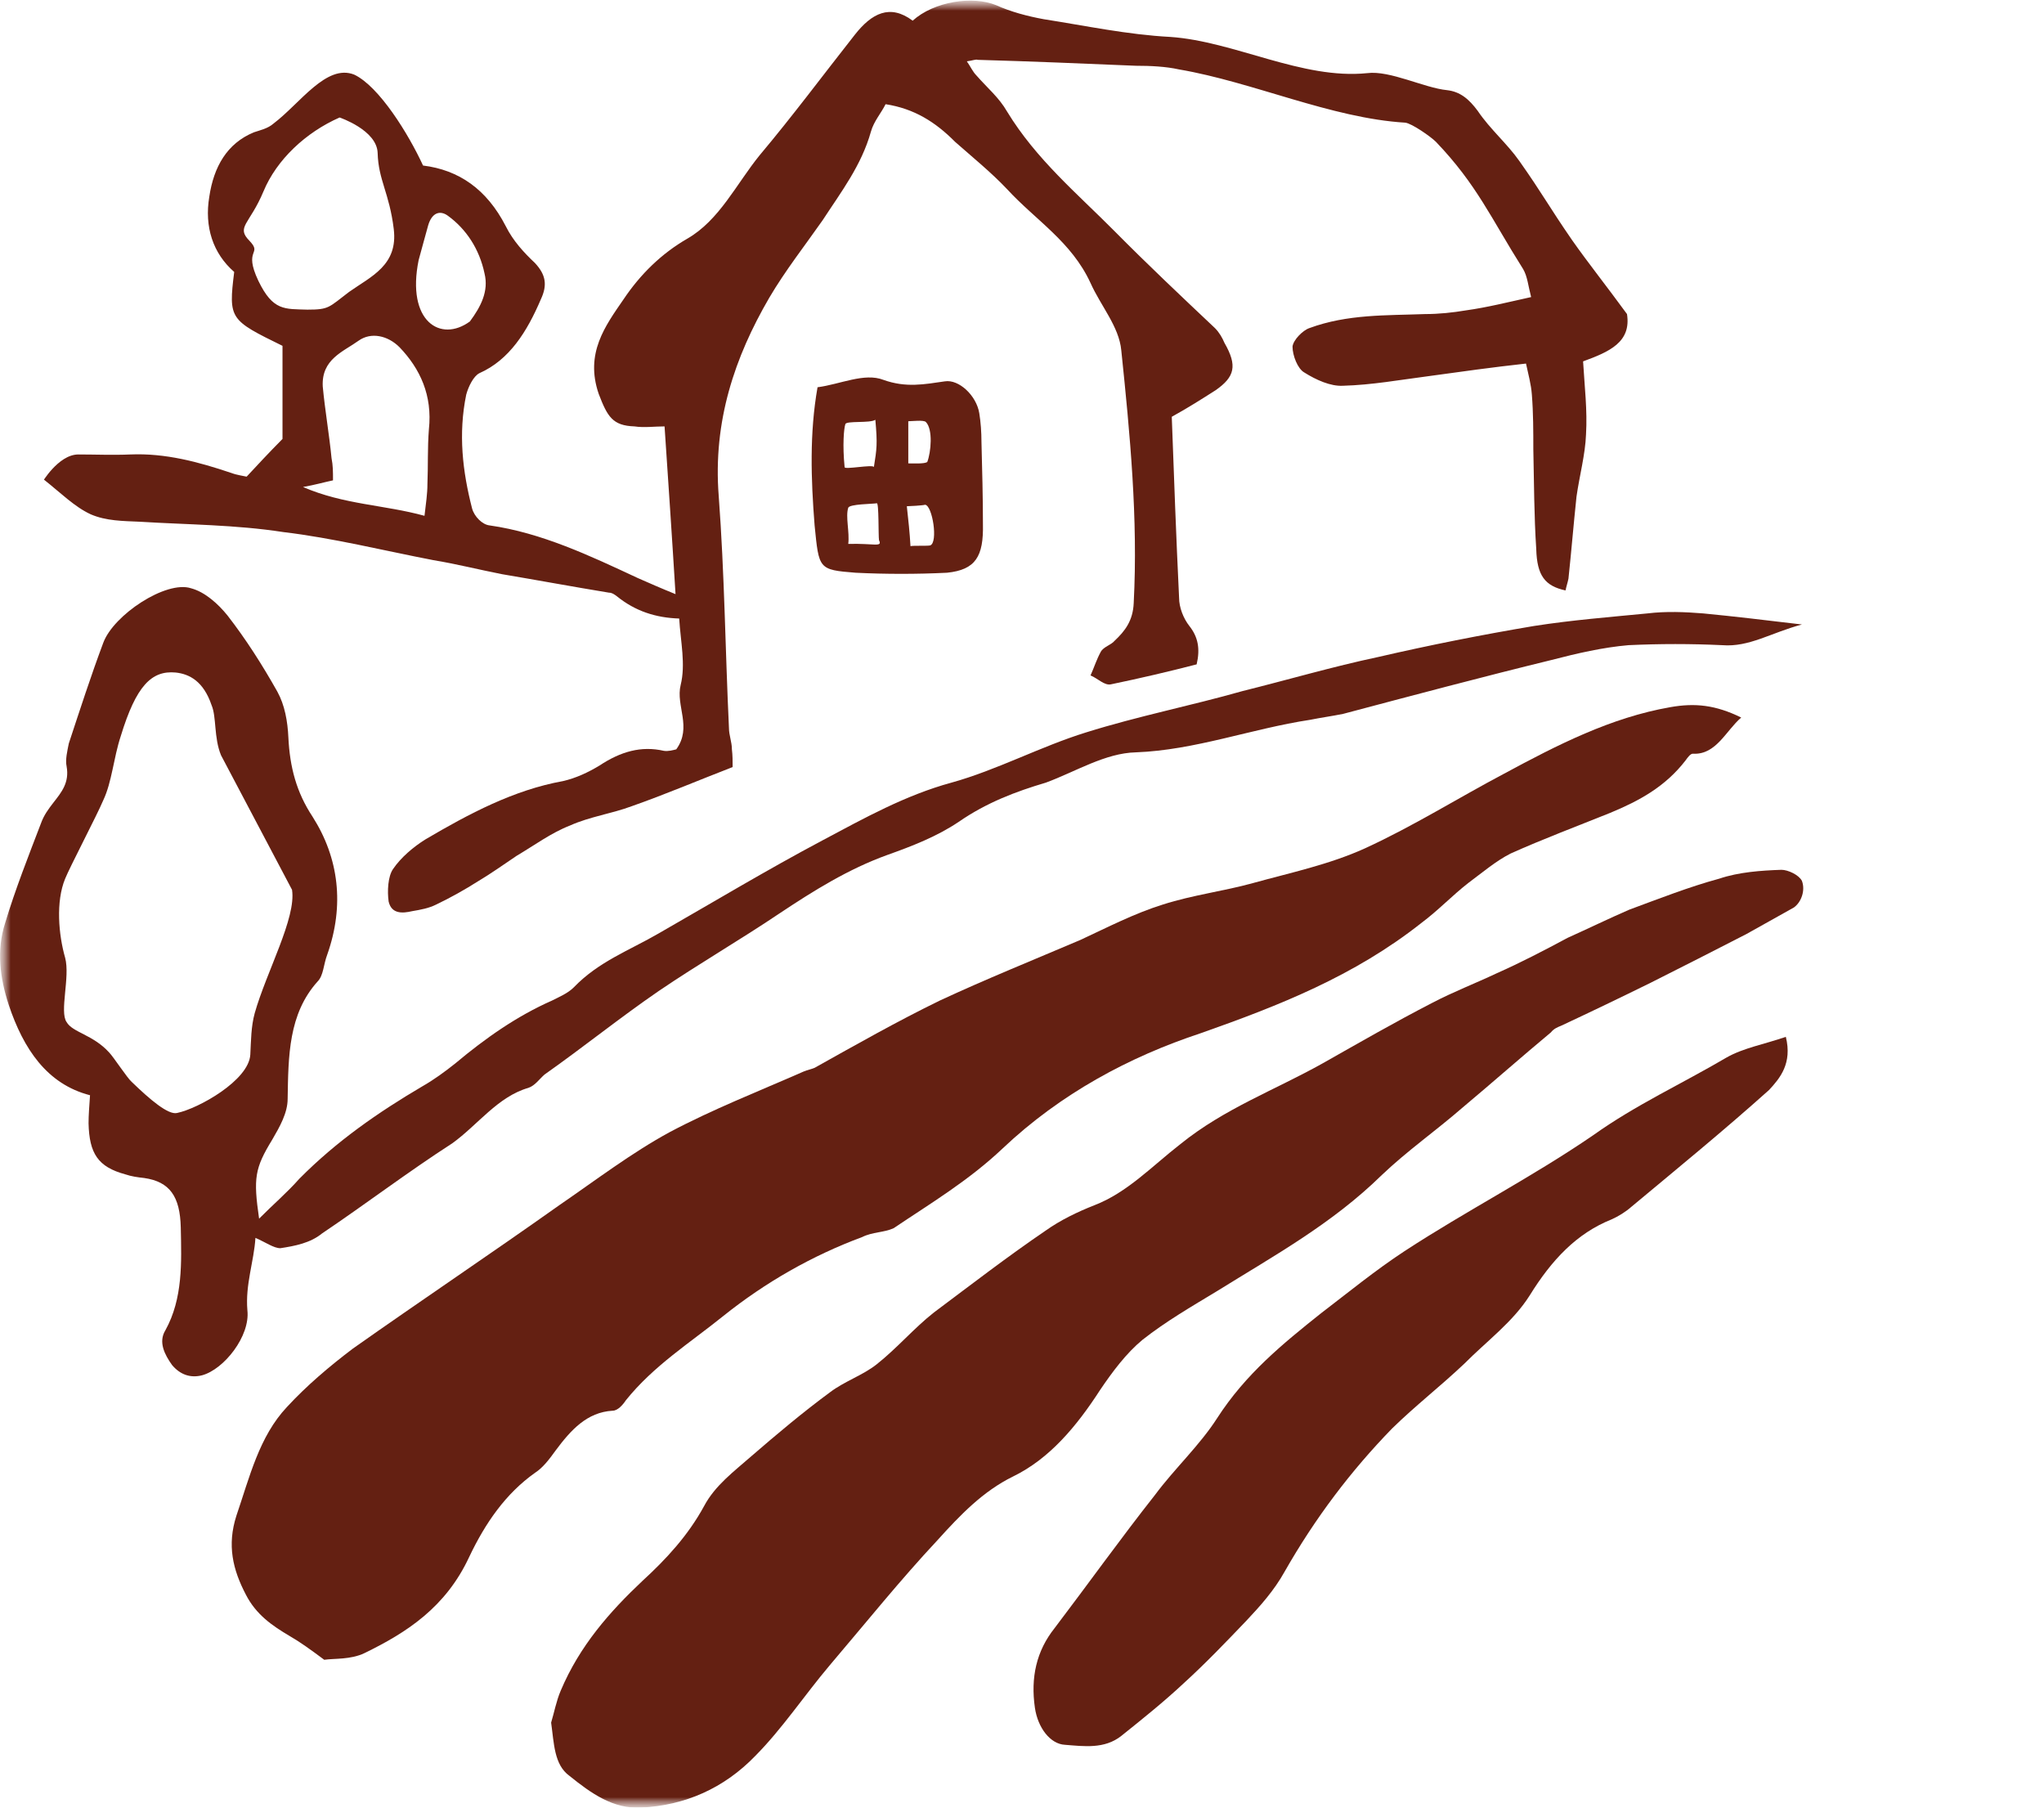 <svg width="95" height="84" viewBox="0 0 95 84" fill="none" xmlns="http://www.w3.org/2000/svg">
<g clip-path="url(#clip0_649_5911)">
<mask id="mask0_649_5911" style="mask-type:luminance" maskUnits="userSpaceOnUse" x="0" y="0" width="346" height="84">
<path d="M345.644 0H0V84H345.644V0Z" fill="white"/>
</mask>
<g mask="url(#mask0_649_5911)">
<mask id="mask1_649_5911" style="mask-type:luminance" maskUnits="userSpaceOnUse" x="0" y="0" width="346" height="84">
<path d="M345.644 0H0V84H345.644V0Z" fill="white"/>
</mask>
<g mask="url(#mask1_649_5911)">
<path d="M11.872 57.524C11.804 58.623 11.396 59.687 11.498 60.889C11.634 62.091 10.409 63.636 9.389 63.911C8.845 64.049 8.368 63.877 7.994 63.43C7.654 62.95 7.348 62.366 7.688 61.816C8.505 60.34 8.436 58.657 8.402 57.043C8.368 55.6 7.892 54.914 6.702 54.742C6.395 54.708 6.123 54.673 5.817 54.57C4.559 54.227 4.15 53.609 4.116 52.201C4.116 51.823 4.15 51.411 4.184 50.896C2.177 50.38 1.089 48.732 0.409 46.706C0 45.47 -0.17 44.165 0.238 42.894C0.715 41.314 1.327 39.769 1.905 38.258C2.041 37.88 2.245 37.605 2.484 37.296C2.858 36.816 3.232 36.369 3.096 35.614C3.028 35.304 3.13 34.892 3.198 34.549C3.708 33.004 4.218 31.424 4.797 29.878C5.273 28.573 7.722 26.959 8.879 27.337C9.525 27.509 10.137 28.058 10.579 28.608C11.43 29.707 12.178 30.874 12.893 32.145C13.233 32.763 13.369 33.519 13.403 34.274C13.471 35.648 13.777 36.816 14.525 37.949C15.75 39.872 16.022 42.07 15.206 44.371C15.036 44.817 15.036 45.332 14.764 45.607C13.403 47.118 13.403 49.075 13.369 51.067C13.369 51.72 12.995 52.372 12.655 52.956C11.838 54.295 11.77 54.742 12.042 56.631C12.689 55.978 13.335 55.429 13.913 54.776C15.648 53.025 17.587 51.685 19.628 50.483C20.172 50.174 20.683 49.797 21.159 49.419C22.553 48.251 24.016 47.221 25.649 46.5C25.989 46.328 26.397 46.156 26.669 45.882C27.826 44.68 29.255 44.165 30.615 43.375C33.133 41.932 35.65 40.421 38.235 39.048C40.174 38.017 42.079 36.953 44.222 36.369C46.331 35.785 48.372 34.686 50.481 34.034C52.896 33.278 55.346 32.797 57.761 32.111C59.836 31.596 61.945 30.977 64.054 30.531C66.435 29.981 68.85 29.501 71.299 29.089C73.068 28.814 74.803 28.677 76.572 28.505C77.422 28.402 78.307 28.436 79.157 28.505C80.586 28.642 82.015 28.814 83.75 29.02C82.321 29.398 81.3 30.084 80.042 29.981C78.579 29.913 77.15 29.913 75.688 29.981C74.497 30.084 73.306 30.359 72.116 30.668C68.884 31.458 65.653 32.317 62.421 33.175C61.911 33.278 61.401 33.347 60.89 33.45C58.169 33.862 55.55 34.858 52.794 34.961C51.366 34.995 50.005 35.854 48.61 36.369C47.216 36.781 45.855 37.296 44.562 38.189C43.542 38.876 42.385 39.322 41.229 39.734C39.426 40.387 37.827 41.383 36.228 42.447C34.391 43.684 32.486 44.783 30.615 46.053C28.812 47.29 27.112 48.663 25.309 49.934C25.071 50.14 24.867 50.449 24.56 50.552C23.132 50.964 22.213 52.269 21.023 53.128C18.948 54.467 17.009 55.944 14.968 57.318C14.423 57.764 13.709 57.901 13.029 58.004C12.723 58.004 12.348 57.73 11.872 57.524ZM10.273 35.098C9.933 34.274 10.069 33.313 9.831 32.763C9.457 31.664 8.811 31.321 8.164 31.252C7.042 31.149 6.327 31.87 5.613 34.206C5.273 35.236 5.205 36.335 4.797 37.193C4.525 37.846 3.232 40.318 3.028 40.833C2.586 41.898 2.722 43.443 3.028 44.508C3.266 45.401 2.756 47.015 3.096 47.496C3.368 47.977 4.32 48.08 5.069 48.904C5.273 49.11 5.919 50.106 6.123 50.277C6.974 51.102 7.824 51.823 8.232 51.72C9.219 51.514 11.566 50.209 11.634 49.007C11.668 48.354 11.668 47.702 11.838 47.084C12.382 45.16 13.777 42.654 13.573 41.349" fill="#642012"/>
</g>
<mask id="mask2_649_5911" style="mask-type:luminance" maskUnits="userSpaceOnUse" x="0" y="0" width="346" height="84">
<path d="M345.644 0H0V84H345.644V0Z" fill="white"/>
</mask>
<g mask="url(#mask2_649_5911)">
<path d="M37.997 17.996C39.051 17.858 40.174 17.309 41.058 17.652C42.113 18.03 42.963 17.858 43.916 17.721C44.562 17.618 45.378 18.373 45.514 19.198C45.582 19.61 45.616 20.09 45.616 20.537C45.65 21.808 45.684 23.113 45.684 24.349C45.718 25.86 45.344 26.478 44.017 26.615C42.623 26.684 41.16 26.684 39.765 26.615C38.031 26.478 38.065 26.444 37.861 24.418C37.69 22.254 37.622 20.125 37.997 17.996ZM40.616 21.704C40.752 20.846 40.786 20.64 40.684 19.507C40.446 19.678 39.323 19.541 39.289 19.713C39.221 19.919 39.153 20.674 39.255 21.704C39.221 21.842 40.582 21.567 40.616 21.704ZM39.425 25.276C40.616 25.242 41.024 25.448 40.854 25.104C40.82 24.898 40.854 23.353 40.752 23.387C40.548 23.422 39.493 23.422 39.425 23.593C39.289 24.005 39.493 24.727 39.425 25.276ZM42.317 25.379C42.487 25.345 43.099 25.379 43.235 25.345C43.609 25.207 43.337 23.49 42.997 23.456C42.895 23.49 42.249 23.525 42.147 23.525C42.215 24.143 42.283 24.761 42.317 25.379ZM42.181 21.533C42.385 21.533 42.997 21.567 43.099 21.464C43.269 21.018 43.371 19.953 43.031 19.61C42.929 19.507 42.385 19.575 42.215 19.575V21.533H42.181Z" fill="#642012"/>
</g>
<mask id="mask3_649_5911" style="mask-type:luminance" maskUnits="userSpaceOnUse" x="0" y="0" width="346" height="84">
<path d="M345.644 0H0V84H345.644V0Z" fill="white"/>
</mask>
<g mask="url(#mask3_649_5911)">
<path d="M83.749 40.935C83.613 40.66 83.103 40.42 82.797 40.42C81.844 40.454 80.824 40.523 79.906 40.832C78.511 41.21 77.116 41.759 75.721 42.274C74.769 42.687 73.782 43.167 72.864 43.579C71.775 44.163 70.653 44.747 69.564 45.228C68.544 45.709 67.557 46.086 66.571 46.601C64.836 47.494 63.169 48.456 61.468 49.417C59.257 50.654 56.91 51.512 54.869 53.161C53.542 54.191 52.386 55.427 50.855 56.011C50.073 56.32 49.29 56.698 48.61 57.179C46.841 58.381 45.106 59.72 43.406 60.991C42.487 61.712 41.705 62.639 40.752 63.395C40.106 63.91 39.255 64.184 38.575 64.7C37.316 65.627 36.092 66.657 34.901 67.687C34.119 68.374 33.234 69.027 32.724 69.988C31.976 71.362 30.955 72.461 29.867 73.457C28.336 74.899 26.941 76.479 26.057 78.574C25.853 79.054 25.751 79.604 25.615 80.05C25.751 81.012 25.751 82.008 26.465 82.523C27.486 83.347 28.506 84.068 29.799 84C31.84 83.897 33.643 83.107 35.105 81.596C36.364 80.325 37.385 78.78 38.575 77.372C40.242 75.414 41.841 73.422 43.576 71.568C44.63 70.4 45.685 69.301 47.079 68.615C48.78 67.79 50.039 66.279 51.127 64.597C51.706 63.738 52.352 62.879 53.1 62.261C54.189 61.403 55.379 60.716 56.57 59.995C59.223 58.346 61.911 56.87 64.224 54.603C65.414 53.47 66.741 52.543 67.966 51.478C69.36 50.31 70.721 49.108 72.082 47.975C72.218 47.803 72.388 47.735 72.558 47.666C73.953 47.014 75.313 46.361 76.708 45.674C78.205 44.919 79.701 44.163 81.164 43.408C81.912 42.996 82.627 42.584 83.375 42.171C83.715 41.931 83.919 41.382 83.749 40.935Z" fill="#642012"/>
</g>
<mask id="mask4_649_5911" style="mask-type:luminance" maskUnits="userSpaceOnUse" x="0" y="0" width="346" height="84">
<path d="M345.644 0H0V84H345.644V0Z" fill="white"/>
</mask>
<g mask="url(#mask4_649_5911)">
<path d="M68.067 38.359C67.999 38.359 67.863 38.394 67.727 38.462H68.067C68.067 38.394 68.067 38.359 68.067 38.359Z" fill="#642012"/>
</g>
<mask id="mask5_649_5911" style="mask-type:luminance" maskUnits="userSpaceOnUse" x="0" y="0" width="346" height="84">
<path d="M345.644 0H0V84H345.644V0Z" fill="white"/>
</mask>
<g mask="url(#mask5_649_5911)">
<path d="M77.627 32.863C74.871 33.344 72.388 34.614 69.905 35.954C67.762 37.087 65.687 38.392 63.442 39.422C61.775 40.178 59.972 40.556 58.237 41.036C56.877 41.414 55.448 41.586 54.053 42.032C52.727 42.444 51.468 43.097 50.209 43.681C48.032 44.608 45.821 45.501 43.678 46.497C41.705 47.458 39.766 48.557 37.861 49.622C37.691 49.691 37.521 49.725 37.351 49.794C35.242 50.721 33.133 51.545 31.126 52.61C29.357 53.571 27.69 54.842 25.989 56.009C22.792 58.276 19.56 60.44 16.397 62.672C15.308 63.496 14.254 64.389 13.335 65.385C12.043 66.758 11.6 68.647 10.988 70.433C10.546 71.807 10.818 72.94 11.43 74.108C11.906 75.035 12.655 75.55 13.471 76.031C13.947 76.305 14.424 76.649 15.07 77.13C15.546 77.061 16.295 77.13 16.941 76.82C18.914 75.859 20.717 74.691 21.805 72.356C22.554 70.776 23.506 69.403 24.867 68.441C25.241 68.201 25.547 67.789 25.819 67.411C26.534 66.449 27.282 65.625 28.473 65.556C28.711 65.556 28.949 65.282 29.085 65.076C30.378 63.462 32.078 62.397 33.609 61.161C35.582 59.581 37.759 58.345 40.072 57.486C40.549 57.246 41.093 57.28 41.535 57.074C43.27 55.906 45.005 54.876 46.604 53.365C49.291 50.824 52.489 49.107 55.822 48.008C59.428 46.737 62.932 45.363 66.061 42.891C66.844 42.307 67.49 41.62 68.238 41.036C68.885 40.556 69.531 40.006 70.211 39.663C71.742 38.976 73.307 38.392 74.838 37.774C76.164 37.224 77.389 36.572 78.341 35.336C78.443 35.198 78.579 34.992 78.715 35.027C79.77 35.061 80.212 33.962 80.927 33.344C79.736 32.76 78.784 32.657 77.627 32.863Z" fill="#642012"/>
</g>
<mask id="mask6_649_5911" style="mask-type:luminance" maskUnits="userSpaceOnUse" x="0" y="0" width="346" height="84">
<path d="M345.644 0H0V84H345.644V0Z" fill="white"/>
</mask>
<g mask="url(#mask6_649_5911)">
<path d="M83.001 48.182C82.014 48.525 81.028 48.697 80.246 49.143C78.205 50.345 76.028 51.341 74.055 52.749C71.197 54.707 68.17 56.252 65.278 58.141C63.918 59.034 62.659 60.064 61.4 61.026C59.632 62.434 57.897 63.842 56.57 65.902C55.754 67.173 54.597 68.237 53.678 69.474C52.08 71.5 50.583 73.595 49.018 75.655C48.168 76.72 47.896 77.956 48.1 79.364C48.236 80.291 48.814 81.047 49.495 81.081C50.379 81.15 51.331 81.287 52.114 80.669C53.1 79.879 54.087 79.089 55.005 78.231C56.026 77.303 56.978 76.308 57.931 75.312C58.577 74.625 59.223 73.904 59.7 73.045C61.128 70.538 62.795 68.34 64.7 66.383C65.788 65.318 66.945 64.425 68.068 63.361C69.088 62.331 70.313 61.438 71.095 60.201C72.116 58.553 73.272 57.317 74.905 56.664C75.211 56.527 75.551 56.321 75.823 56.08C77.966 54.294 80.11 52.543 82.219 50.654C82.729 50.105 83.307 49.418 83.001 48.182Z" fill="#642012"/>
</g>
<mask id="mask7_649_5911" style="mask-type:luminance" maskUnits="userSpaceOnUse" x="0" y="0" width="346" height="84">
<path d="M345.644 0H0V84H345.644V0Z" fill="white"/>
</mask>
<g mask="url(#mask7_649_5911)">
<path d="M75.619 14.595C74.667 13.29 73.816 12.225 73.068 11.16C71.979 9.581 71.707 9.031 70.619 7.486C70.04 6.662 69.258 6.009 68.68 5.151C68.272 4.601 67.863 4.258 67.251 4.189C66.197 4.086 64.598 3.262 63.543 3.399C60.516 3.708 57.386 1.922 54.393 1.716C52.42 1.613 50.481 1.201 48.508 0.892C47.759 0.755 46.977 0.549 46.297 0.24C45.208 -0.207 43.405 0.068 42.419 0.961C41.364 0.171 40.514 0.617 39.731 1.613C38.269 3.468 36.84 5.391 35.309 7.211C34.221 8.55 33.438 10.233 31.942 11.092C30.751 11.779 29.765 12.74 28.982 13.908C28.132 15.144 27.179 16.415 27.826 18.303C28.234 19.368 28.472 19.78 29.492 19.815C29.935 19.883 30.411 19.815 30.887 19.815C31.057 22.356 31.227 24.828 31.397 27.61C30.717 27.335 30.173 27.095 29.628 26.855C27.417 25.824 25.172 24.76 22.757 24.416C22.417 24.382 22.043 24.004 21.941 23.627C21.498 21.909 21.294 20.158 21.669 18.338C21.771 17.96 22.009 17.479 22.281 17.342C23.675 16.724 24.492 15.419 25.138 13.908C25.444 13.255 25.376 12.774 24.866 12.225C24.356 11.744 23.846 11.195 23.505 10.508C22.621 8.791 21.328 7.898 19.662 7.692C18.981 6.215 17.62 4.017 16.464 3.468C15.171 2.953 13.947 4.807 12.722 5.734C12.45 5.975 12.11 6.043 11.804 6.147C10.545 6.662 9.933 7.761 9.729 9.134C9.491 10.542 9.899 11.779 10.885 12.637C10.613 14.835 10.681 14.869 13.13 16.071V20.398C12.45 21.085 12.008 21.566 11.463 22.15C11.327 22.116 11.021 22.081 10.749 21.978C9.218 21.463 7.688 21.051 6.055 21.119C5.238 21.154 4.422 21.119 3.64 21.119C2.687 21.119 1.905 22.528 2.041 22.287C2.823 22.905 3.47 23.558 4.218 23.901C4.932 24.21 5.715 24.21 6.497 24.245C8.708 24.382 10.953 24.382 13.164 24.725C15.477 25 17.825 25.584 20.138 26.03C21.192 26.202 22.281 26.477 23.335 26.683C24.968 26.958 26.635 27.267 28.302 27.541C28.438 27.541 28.54 27.61 28.676 27.713C29.526 28.4 30.479 28.709 31.567 28.743C31.635 29.842 31.873 30.873 31.635 31.834C31.397 32.796 32.18 33.792 31.431 34.822C31.295 34.856 31.057 34.925 30.853 34.891C29.799 34.65 28.846 34.925 27.86 35.577C27.349 35.886 26.771 36.161 26.159 36.299C23.88 36.711 21.805 37.81 19.764 39.012C19.219 39.355 18.641 39.836 18.267 40.385C18.029 40.729 17.995 41.416 18.063 41.896C18.199 42.48 18.709 42.446 19.151 42.343C19.559 42.274 19.934 42.205 20.274 42.034C20.92 41.725 21.601 41.347 22.247 40.935C22.825 40.591 23.403 40.179 24.016 39.767C24.832 39.286 25.614 38.703 26.499 38.359C27.417 37.947 28.438 37.81 29.356 37.466C30.921 36.917 32.452 36.264 34.051 35.646C34.051 35.371 34.051 35.097 34.017 34.822C34.017 34.478 33.88 34.169 33.88 33.826C33.71 30.255 33.676 26.683 33.404 23.043C33.132 19.574 34.153 16.586 35.752 13.839C36.5 12.568 37.418 11.401 38.235 10.233C39.085 8.928 40.038 7.692 40.48 6.112C40.616 5.631 40.956 5.254 41.16 4.842C42.487 5.048 43.473 5.666 44.392 6.593C45.208 7.314 46.059 8.001 46.807 8.791C48.134 10.233 49.8 11.229 50.685 13.152C51.161 14.217 52.011 15.178 52.114 16.277C52.522 20.192 52.896 24.107 52.692 28.022C52.658 28.846 52.284 29.327 51.807 29.774C51.637 29.98 51.297 30.048 51.161 30.289C50.957 30.667 50.855 31.01 50.685 31.388C51.025 31.525 51.331 31.869 51.637 31.8C52.964 31.525 54.291 31.216 55.617 30.873C55.787 30.151 55.685 29.602 55.277 29.087C55.005 28.743 54.801 28.228 54.801 27.782C54.665 24.966 54.563 22.15 54.461 19.368C55.209 18.956 55.855 18.544 56.502 18.132C57.386 17.514 57.522 16.998 56.91 15.934C56.808 15.694 56.672 15.453 56.468 15.247C54.903 13.77 53.338 12.294 51.807 10.748C50.072 8.997 48.168 7.417 46.807 5.185C46.433 4.532 45.889 4.086 45.378 3.502C45.208 3.33 45.106 3.09 44.936 2.85C45.208 2.815 45.344 2.747 45.446 2.781C47.895 2.85 50.345 2.953 52.794 3.056C53.474 3.056 54.189 3.09 54.801 3.227C58.236 3.811 61.876 5.494 65.312 5.7C65.618 5.734 66.503 6.353 66.741 6.593C68.646 8.585 69.292 10.13 70.789 12.5C70.993 12.843 71.027 13.29 71.163 13.805C70.074 14.045 69.122 14.286 68.135 14.423C67.523 14.526 66.877 14.595 66.231 14.595C64.428 14.663 62.625 14.595 60.856 15.247C60.55 15.35 60.108 15.797 60.073 16.106C60.073 16.518 60.312 17.136 60.618 17.308C61.162 17.651 61.842 17.96 62.421 17.926C63.747 17.891 65.074 17.651 66.401 17.479C67.897 17.273 69.36 17.067 70.925 16.895C71.027 17.376 71.163 17.857 71.197 18.338C71.265 19.196 71.265 20.055 71.265 20.879C71.299 22.39 71.299 23.97 71.401 25.515C71.435 26.752 71.809 27.232 72.762 27.438C72.796 27.267 72.864 27.061 72.898 26.889C73.034 25.618 73.136 24.348 73.272 23.077C73.408 22.116 73.68 21.119 73.714 20.192C73.782 19.059 73.646 17.96 73.578 16.793C74.803 16.346 75.823 15.9 75.619 14.595ZM12.008 13.049C11.293 11.538 12.212 11.847 11.6 11.195C10.953 10.542 11.6 10.439 12.246 8.894C12.858 7.417 14.219 6.147 15.784 5.46C15.784 5.46 17.518 6.043 17.552 7.108C17.587 8.379 18.097 8.963 18.301 10.645C18.505 12.328 17.246 12.843 16.226 13.564C15.273 14.286 15.307 14.389 14.287 14.389C13.232 14.354 12.688 14.457 12.008 13.049ZM19.934 19.952C19.866 20.811 19.9 21.669 19.866 22.493C19.866 22.94 19.798 23.386 19.73 23.97C17.859 23.455 15.988 23.455 14.083 22.631C14.661 22.528 15.001 22.424 15.477 22.322C15.477 21.909 15.477 21.635 15.409 21.291C15.307 20.227 15.103 19.059 15.001 17.96C14.933 16.689 15.954 16.346 16.668 15.831C17.246 15.419 18.029 15.591 18.573 16.14C19.526 17.136 20.104 18.372 19.934 19.952ZM19.457 12.088C19.628 11.47 19.764 10.954 19.9 10.474C20.07 9.89 20.444 9.752 20.818 10.027C21.669 10.645 22.281 11.572 22.519 12.706C22.723 13.53 22.349 14.251 21.839 14.938C20.478 15.934 18.879 14.938 19.457 12.088Z" fill="#642012"/>
</g>
</g>
</g>
<defs>
<clipPath id="clip0_649_5911">
<rect width="94.267" height="84" fill="white"/>
</clipPath>
</defs>
</svg>
